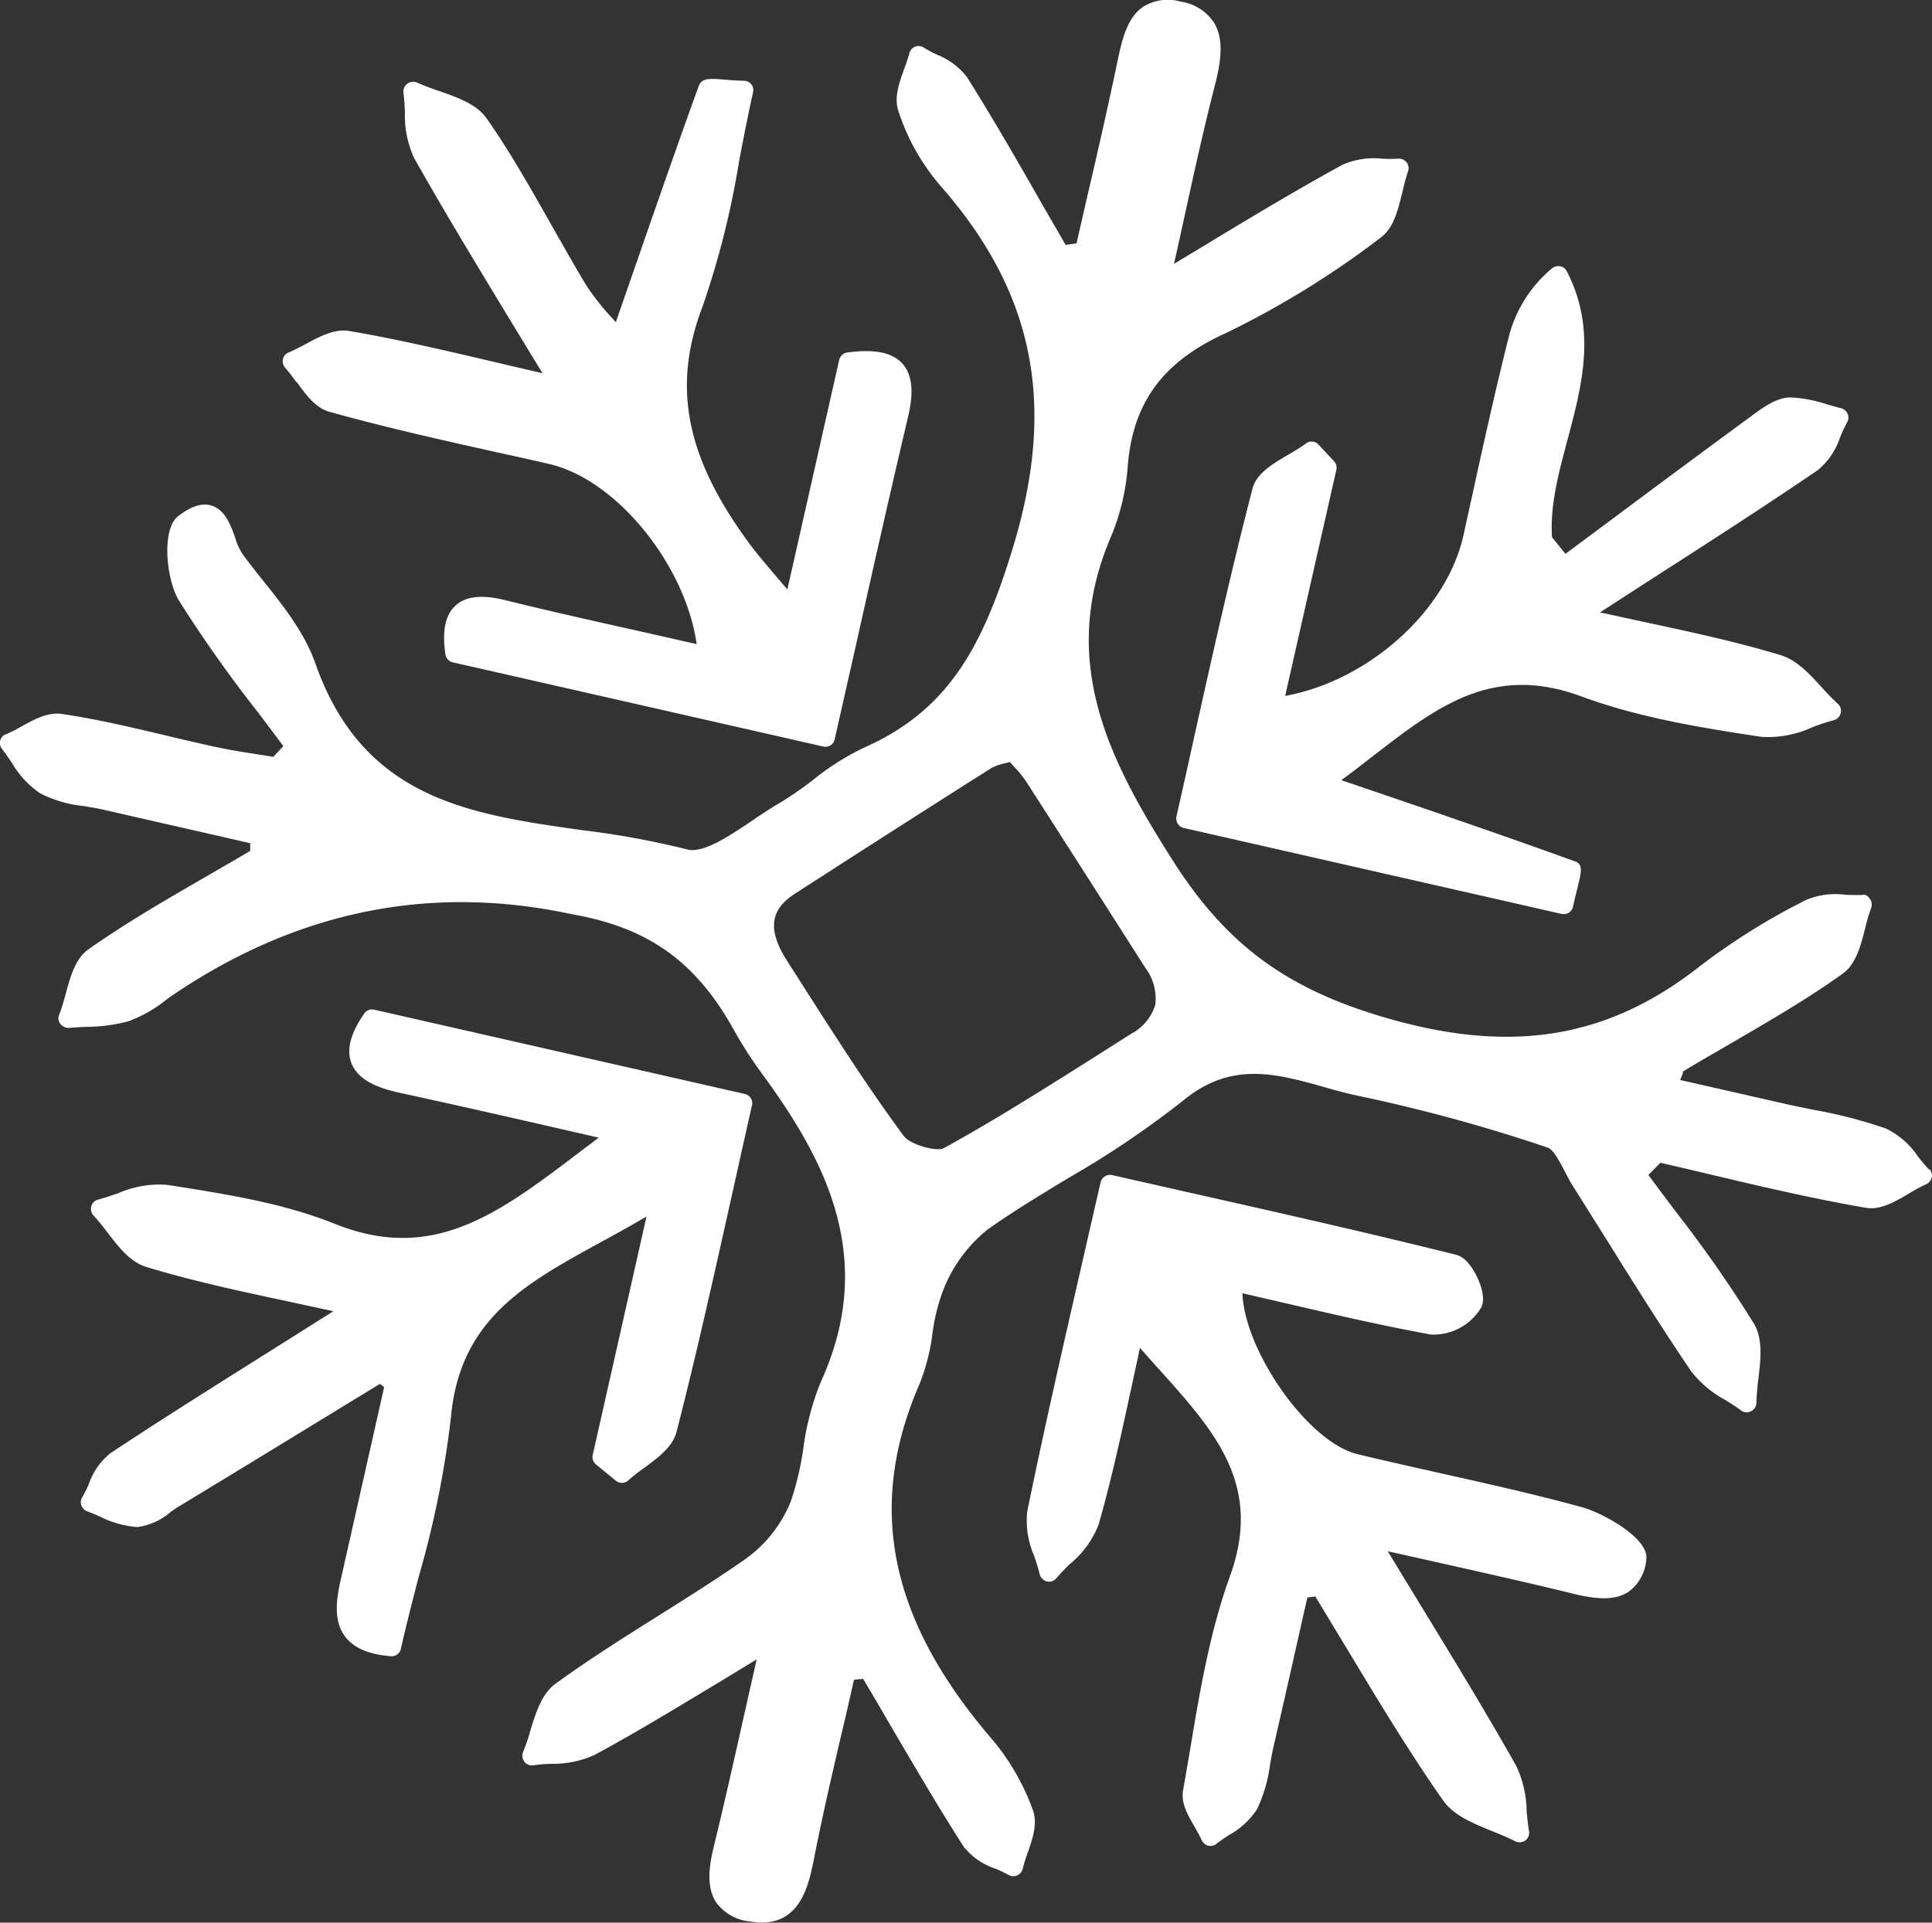<svg id="グループ_1" data-name="グループ 1" xmlns="http://www.w3.org/2000/svg" width="191.224" height="190.346" viewBox="0 0 191.224 190.346">
  <rect x="0" y="0" width="191.224" height="190.346" fill="#333333" stroke="none"/>
  <path id="パス_3" data-name="パス 3" d="M190.959,115.826c-.382-.4-.743-.849-1.1-1.294a8.073,8.073,0,0,0-3.161-2.779,46.427,46.427,0,0,0-7.086-1.846c-.955-.191-1.909-.382-2.843-.594l-10.46-2.376a4.4,4.4,0,0,1,.17-.424c.085-.233.17-.382.042-.382,1.612-.976,3.246-1.909,4.88-2.864,3.67-2.143,7.468-4.328,10.99-6.853,1.315-.934,1.782-2.758,2.228-4.5a17.317,17.317,0,0,1,.594-2.016.956.956,0,0,0-.127-.891c-.191-.255-.382-.488-.806-.382-.509,0-1.04,0-1.57-.021a7.583,7.583,0,0,0-3.9.488,65.715,65.715,0,0,0-10.523,6.556c-8.847,6.98-18.119,8.656-30.042,5.431-10.46-2.843-16.655-7.256-22.086-15.764-6.322-9.929-11.563-19.88-6.089-32.4a22.487,22.487,0,0,0,1.57-6.874c.53-6.216,3.5-10.226,9.653-13.027a89.029,89.029,0,0,0,15.382-9.484c1.294-.955,1.719-2.779,2.143-4.519.17-.7.339-1.4.552-2.037a.908.908,0,0,0-.148-.891.975.975,0,0,0-.827-.361,13.271,13.271,0,0,1-1.591,0,7.781,7.781,0,0,0-3.9.594c-4.222,2.313-8.274,4.731-12.942,7.553-1.209.743-2.461,1.485-3.755,2.27.361-1.591.7-3.119,1.018-4.6,1.061-4.859,1.994-9.059,3.076-13.26.509-2.037.912-4.349-.149-6.047A4.762,4.762,0,0,0,116.872.176a4.61,4.61,0,0,0-3.649.467c-1.7,1.1-2.185,3.416-2.652,5.644-.912,4.371-1.909,8.741-2.928,13.091l-1.082,4.731-1.082.149c-.743-1.294-1.506-2.61-2.249-3.9-2.4-4.2-4.88-8.529-7.511-12.709a6.917,6.917,0,0,0-2.992-2.228,12.56,12.56,0,0,1-1.294-.7.939.939,0,0,0-1.422.573A14.665,14.665,0,0,1,89.5,6.838c-.488,1.379-1,2.779-.594,4.095a21.441,21.441,0,0,0,4.2,7.489c9.293,10.587,11.478,21.641,7.15,35.835-2.97,9.738-6.344,16.082-14.767,19.795a25.4,25.4,0,0,0-4.986,3.161,34.93,34.93,0,0,1-3.352,2.313c-.849.488-1.761,1.1-2.673,1.719-2.291,1.549-4.9,3.289-6.45,2.864A85,85,0,0,0,57.614,82.2c-11.139-1.57-21.662-3.076-26.393-16.506-1.061-3.034-3.161-5.686-5.2-8.232-.7-.87-1.379-1.74-2.016-2.61a6.4,6.4,0,0,1-.721-1.612c-.467-1.315-1.018-2.779-2.376-3.182-.934-.276-2.016.085-3.289,1.082-1.655,1.315-1.146,6.3.106,8.338a129,129,0,0,0,7.7,10.905c.891,1.167,1.761,2.334,2.631,3.5l-1,1.061-1.443-.233c-1.422-.212-2.843-.446-4.243-.743q-2.482-.541-4.965-1.146c-3.331-.785-6.789-1.612-10.269-2.122-1.358-.212-2.737.53-4.031,1.252a12.82,12.82,0,0,1-1.528.764.882.882,0,0,0-.552.636.965.965,0,0,0,.191.827c.339.424.636.87.955,1.337a9.37,9.37,0,0,0,2.8,3.034A12.2,12.2,0,0,0,8.35,79.822c.573.106,1.167.191,1.74.318,4.88,1.124,9.781,2.228,14.682,3.352v.764c-1.358.806-2.737,1.591-4.116,2.4-3.967,2.291-8.062,4.646-11.86,7.32C7.458,94.907,6.97,96.71,6.5,98.45a19.047,19.047,0,0,1-.636,2.037.884.884,0,0,0,.127.912,1.1,1.1,0,0,0,.849.382c.552-.042,1.124-.085,1.7-.106a16.508,16.508,0,0,0,4.18-.552,13.164,13.164,0,0,0,3.649-2.058c.318-.233.636-.467.955-.679q18.013-12.093,38.423-8.041l1.612.318c7,1.379,11.521,4.668,15.127,11.033a41.65,41.65,0,0,0,2.843,4.477c6.386,8.678,11.521,18.395,5.919,30.658a26.586,26.586,0,0,0-1.719,6.513,29.171,29.171,0,0,1-1.252,5.325,12.974,12.974,0,0,1-4.477,5.686c-2.822,1.973-5.792,3.84-8.656,5.644-3.373,2.122-6.853,4.307-10.141,6.7-1.379,1-1.952,2.864-2.5,4.646a19.121,19.121,0,0,1-.721,2.122.968.968,0,0,0,.127.955.925.925,0,0,0,.891.361,16.32,16.32,0,0,1,1.8-.149,9.874,9.874,0,0,0,4.243-.87c4.052-2.185,7.914-4.54,12.39-7.235,1.188-.721,2.4-1.464,3.67-2.228l-1.04,4.6c-1.082,4.837-2.037,9.1-3.055,13.324-.488,1.952-1.061,4.371.085,6.132a4.684,4.684,0,0,0,3.352,1.888,7.69,7.69,0,0,0,1.167.106c3.9,0,4.668-3.861,5.156-6.28.849-4.328,1.867-8.72,2.864-12.963.382-1.591.743-3.2,1.1-4.795l.912-.085c.806,1.358,1.591,2.694,2.376,4.052,2.44,4.158,4.943,8.465,7.6,12.6a6.654,6.654,0,0,0,3.076,2.122,11.133,11.133,0,0,1,1.337.637.925.925,0,0,0,.849.042.955.955,0,0,0,.552-.658c.127-.509.3-1.04.488-1.57.488-1.379.976-2.822.552-4.137a22.967,22.967,0,0,0-4.307-7.383c-10.014-11.775-12.2-22.893-6.9-35.007a20.42,20.42,0,0,0,1.231-4.859,19.1,19.1,0,0,1,1.061-4.307,14.435,14.435,0,0,1,4.371-6c2.567-1.825,5.325-3.479,7.977-5.092a93.538,93.538,0,0,0,11.414-7.7c4.731-3.9,9.166-2.673,13.854-1.358,1.252.361,2.5.7,3.755.955a162.336,162.336,0,0,1,18.48,5.071c.552.191,1.146,1.337,1.634,2.27.276.509.53,1.04.806,1.464,1.167,1.846,2.313,3.692,3.479,5.537,2.652,4.265,5.41,8.656,8.274,12.878a10.758,10.758,0,0,0,3.395,2.843c.53.339,1.061.658,1.528,1.018a.941.941,0,0,0,1,.085.969.969,0,0,0,.53-.849,22.543,22.543,0,0,1,.191-2.334c.233-1.952.467-3.967-.446-5.5a124.633,124.633,0,0,0-7.744-11.1c-.912-1.209-1.8-2.4-2.694-3.607l1.188-1.209c1.655.382,3.31.764,4.986,1.167,5.007,1.188,10.184,2.4,15.339,3.289,1.464.255,2.928-.615,4.328-1.443a15.767,15.767,0,0,1,1.655-.891.99.99,0,0,0,.552-.679.979.979,0,0,0-.255-.849ZM114.347,99.511a4.849,4.849,0,0,1-2.4,2.864l-3.84,2.44c-4.774,3.013-9.7,6.132-14.682,8.868-.7.382-3.331-.339-3.967-1.209-3.607-4.88-6.938-10.12-10.163-15.17l-1.358-2.122c-1.973-3.076-1.74-5.092.743-6.683q9.707-6.269,19.434-12.433a5.147,5.147,0,0,1,1.379-.488c.149-.042.3-.085.467-.127.106.127.233.255.339.382a11.684,11.684,0,0,1,1.273,1.549q3.883,6.047,7.744,12.093L113.35,95.8a5.085,5.085,0,0,1,1,3.734Z" transform="translate(-0.009 -0.014)" fill="#fff"/>
  <path id="パス_4" data-name="パス 4" d="M102.991,87.77c-4.583-1.273-9.272-2.313-13.812-3.331-2.843-.636-5.686-1.273-8.508-1.952-4.922-1.188-11.2-10.248-11.393-15.934,1.273.3,2.567.594,3.84.891,4.837,1.124,9.844,2.291,14.809,3.2a5.507,5.507,0,0,0,5.007-2.716c.446-.976-.17-2.44-.446-3.013-.339-.7-1.061-1.931-2.058-2.164-8.826-2.207-17.885-4.243-26.648-6.216l-7.4-1.676a.967.967,0,0,0-1.146.721L53.259,64.22c-1.888,8.253-3.67,16.061-5.283,23.953a8.725,8.725,0,0,0,.7,4.413c.191.594.4,1.209.53,1.782a1.04,1.04,0,0,0,.7.721.969.969,0,0,0,.955-.318,17.479,17.479,0,0,1,1.379-1.443,9.534,9.534,0,0,0,2.8-3.861c1.315-4.6,2.334-9.356,3.331-13.96.255-1.188.509-2.355.764-3.543.636.721,1.273,1.443,1.931,2.164,5.5,6.132,10.248,11.414,6.98,20.431-1.994,5.516-2.992,11.436-3.946,17.164-.233,1.358-.467,2.737-.7,4.074-.212,1.231.467,2.419,1.146,3.586.255.446.509.891.7,1.315a1.024,1.024,0,0,0,.636.552.8.8,0,0,0,.233.021.889.889,0,0,0,.594-.212c.382-.3.785-.573,1.209-.849a7.776,7.776,0,0,0,2.8-2.567,14.617,14.617,0,0,0,1.294-4.434c.106-.552.191-1.1.318-1.655q1.4-6.079,2.758-12.157l.615-2.716.785-.106c1.061,1.74,2.1,3.479,3.161,5.219,2.992,4.965,6.089,10.12,9.463,14.936,1.082,1.549,3.013,2.313,4.88,3.076.785.318,1.57.636,2.27,1a.989.989,0,0,0,1-.064.943.943,0,0,0,.382-.934c-.106-.636-.17-1.273-.233-1.952a10.856,10.856,0,0,0-1.04-4.519c-2.992-5.3-6.238-10.629-9.675-16.252-.976-1.612-1.994-3.267-3.034-4.986l4.562,1.018c4.71,1.061,8.89,1.994,13.091,3.013,2.122.53,4.519,1.1,6.216-.042A4.369,4.369,0,0,0,109.25,92.9c.3-2.143-4.5-4.646-6.216-5.113Z" transform="translate(53.695 61.48)" fill="#fff"/>
  <path id="パス_5" data-name="パス 5" d="M65.66,55.007l5.071-22.4a.933.933,0,0,0-.233-.87L68.97,30.1a.92.92,0,0,0-1.252-.106,18.927,18.927,0,0,1-1.74,1.1c-1.549.912-3.14,1.846-3.543,3.352-2.1,8.1-3.946,16.4-5.728,24.4-.594,2.694-1.188,5.389-1.8,8.062a.967.967,0,0,0,.721,1.146l37.4,8.508s.149.021.212.021a.912.912,0,0,0,.912-.743c.106-.467.233-1,.361-1.506.509-2.058.679-2.694-.212-2.992-7.341-2.652-14.894-5.24-22.893-7.956l-.191-.064c1.061-.764,2.079-1.57,3.1-2.355,6.365-4.922,11.86-9.166,20.6-5.962,5.58,2.058,11.414,3.055,17.907,4.031a10.513,10.513,0,0,0,5.071-.976,19.781,19.781,0,0,1,2.079-.679.948.948,0,0,0,.679-.7.922.922,0,0,0-.3-.934,22.108,22.108,0,0,1-1.549-1.591c-1.231-1.337-2.482-2.737-4.137-3.225-4.286-1.294-8.593-2.228-13.557-3.289-1.379-.3-2.822-.615-4.286-.934,1.7-1.082,3.31-2.143,4.9-3.161,6.132-3.946,11.414-7.341,16.7-10.948a7.191,7.191,0,0,0,2.185-3.267,15.018,15.018,0,0,1,.679-1.443.922.922,0,0,0,.042-.849,1.01,1.01,0,0,0-.658-.552c-.467-.106-.934-.255-1.4-.382a13.362,13.362,0,0,0-3.649-.679c-1.358.042-2.631.976-3.84,1.867-4.859,3.564-9.717,7.171-14.554,10.778l-3.819,2.843-1.337-1.655c-.191-3.182.658-6.344,1.549-9.675,1.421-5.347,2.907-10.863-.085-16.655a.912.912,0,0,0-.658-.488,1,1,0,0,0-.806.212,12.983,12.983,0,0,0-4.243,6.662c-1.337,5.3-2.546,10.757-3.692,16.018l-.827,3.755c-1.676,7.511-9.42,14.385-17.631,15.891Z" transform="translate(61.535 13.918)" fill="#fff"/>
  <path id="パス_6" data-name="パス 6" d="M59.75,67.705l-5.3,23.508a.954.954,0,0,0,.318.955l1.973,1.612a.936.936,0,0,0,1.231-.042,19.222,19.222,0,0,1,1.57-1.231c1.379-1.018,2.8-2.058,3.2-3.564,2.058-8.02,3.8-15.912,5.665-24.272C69,62,69.595,59.325,70.21,56.609a.931.931,0,0,0-.721-1.124L32.827,47.147a.93.93,0,0,0-1,.382c-1.379,1.994-1.782,3.607-1.252,4.943.721,1.8,2.949,2.5,4.795,2.907,4.689,1.018,9.378,2.079,14.661,3.289l5.007,1.146c-.552.424-1.1.827-1.634,1.231-8.232,6.28-14.745,11.245-24.547,7.277-5.028-2.016-10.545-2.885-15.87-3.734l-.721-.106a10.1,10.1,0,0,0-4.816.849c-.658.212-1.315.446-1.952.615a.927.927,0,0,0-.679.658.95.95,0,0,0,.212.912,21.467,21.467,0,0,1,1.379,1.676c1.1,1.443,2.249,2.928,3.84,3.416,4.371,1.337,8.847,2.313,14.024,3.416,1.443.318,2.949.636,4.5.976l-4.88,3.076c-6.323,3.989-11.8,7.4-17.228,11.011a6.758,6.758,0,0,0-2.1,3.034,12.675,12.675,0,0,1-.658,1.315.906.906,0,0,0-.064.806,1.014,1.014,0,0,0,.573.573c.446.149.891.361,1.337.552a9.733,9.733,0,0,0,3.628,1,6.382,6.382,0,0,0,3.331-1.528c.318-.212.636-.446.976-.636q6.874-4.169,13.748-8.38l5.941-3.628.424.318L33.039,87.9l-3.5,15.53c-.446,1.931-.806,4.116.361,5.728.849,1.167,2.355,1.825,4.583,1.994h.064a.912.912,0,0,0,.912-.743c.552-2.44,1.167-4.816,1.782-7.192A96.591,96.591,0,0,0,40.4,87.606c.849-9.781,7.3-13.3,14.767-17.4,1.485-.806,3.013-1.655,4.54-2.546Z" transform="translate(4.22 52.817)" fill="#fff"/>
  <path id="パス_7" data-name="パス 7" d="M14.559,33.661c.912,1.273,1.867,2.61,3.267,2.992,5.453,1.528,11.054,2.779,16.485,3.989,1.74.382,3.479.764,5.219,1.167,6.7,1.528,13.515,9.972,14.639,17.843l-4.965-1.124c-4.752-1.061-9.42-2.1-14.067-3.246-2.249-.552-3.84-.361-4.837.552-1.337,1.231-1.209,3.352-1,4.837a.952.952,0,0,0,.721.785l36.683,8.338s.149.021.212.021a.912.912,0,0,0,.912-.743l2.1-9.293c1.7-7.617,3.395-15.127,5.156-22.6.382-1.591.721-3.883-.552-5.3-1.018-1.1-2.737-1.464-5.453-1.1a.97.97,0,0,0-.806.743L63.145,54.241c-.255-.3-.509-.594-.743-.87-1.188-1.4-2.143-2.5-3.013-3.67-6.28-8.508-7.68-15.509-4.646-23.444A85.947,85.947,0,0,0,58.371,11.83c.424-2.249.87-4.519,1.379-6.81a.935.935,0,0,0-.17-.785.959.959,0,0,0-.721-.361c-.721,0-1.379-.064-1.931-.106-1.485-.127-2.27-.17-2.567.658-2.546,7.023-4.986,14.13-7.6,21.641l-.594,1.719-.509-.573a23.393,23.393,0,0,1-2.4-3.055c-1.167-1.931-2.27-3.9-3.395-5.877-2.016-3.543-4.074-7.235-6.45-10.629C32.4,6.186,30.493,5.528,28.668,4.892c-.743-.255-1.506-.53-2.164-.827a.953.953,0,0,0-.976.106.979.979,0,0,0-.382.891c.085.615.106,1.273.149,1.931a9.952,9.952,0,0,0,.912,4.54c2.992,5.325,6.238,10.651,9.653,16.294,1,1.634,1.994,3.289,3.055,5.007-1.549-.361-3.034-.7-4.455-1.04-5.325-1.252-9.951-2.334-14.661-3.14-1.464-.255-2.928.53-4.328,1.294-.573.3-1.124.594-1.676.827a.9.9,0,0,0-.573.658.954.954,0,0,0,.212.849,16.582,16.582,0,0,1,1.124,1.464Z" transform="translate(14.786 4.117)" fill="#fff"/>
</svg>
